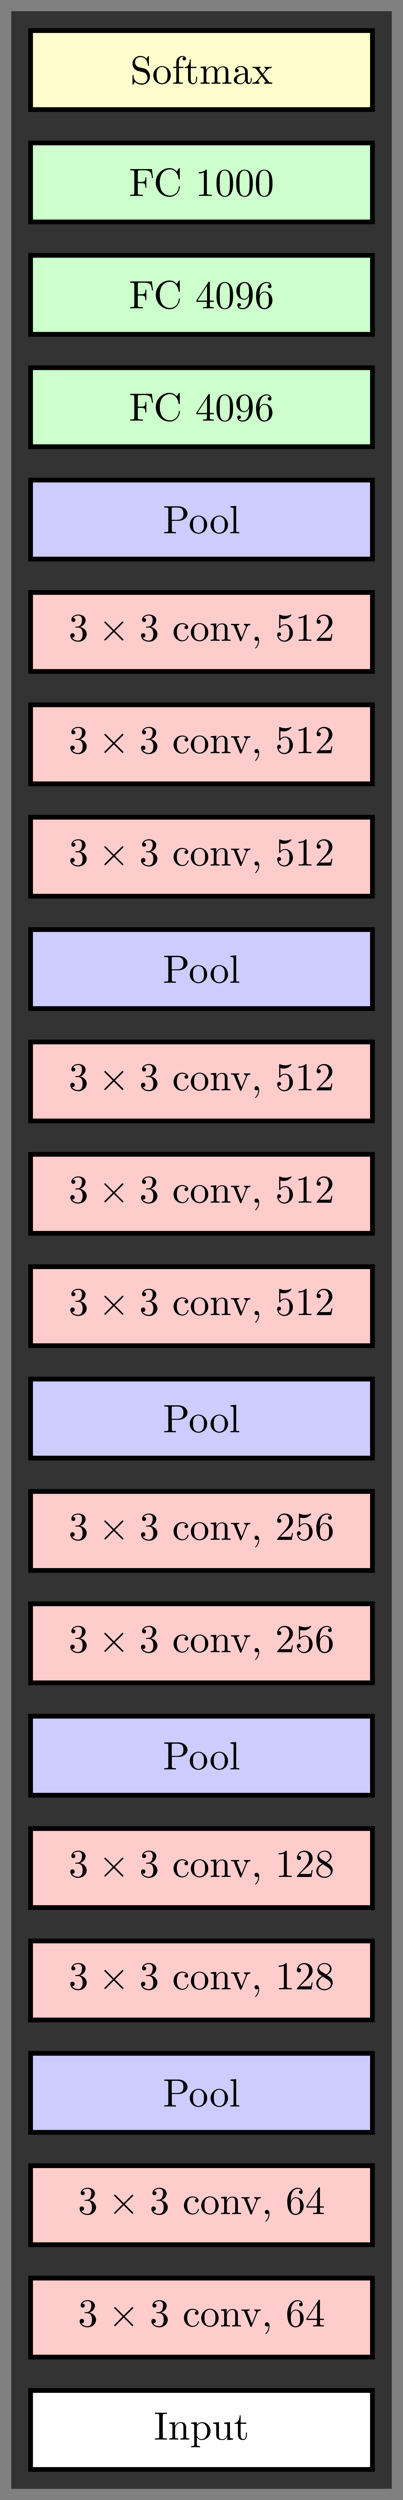 <?xml version="1.0" encoding="UTF-8"?>
<svg xmlns="http://www.w3.org/2000/svg" xmlns:xlink="http://www.w3.org/1999/xlink" width="101.786pt" height="630.644pt" viewBox="0 0 101.786 630.644" version="1.1">
<rect x="0" y="0" width="101.786" height="630.644" fill="#808080" stroke="none"/>
<defs>
<g>
<symbol overflow="visible" id="glyph0-0">
<path style="stroke:none;" d=""/>
</symbol>
<symbol overflow="visible" id="glyph0-1">
<path style="stroke:none;" d="M 2.25 -6.031 C 2.25 -6.391 2.266 -6.5 3.062 -6.5 L 3.312 -6.5 L 3.312 -6.812 C 2.969 -6.781 2.188 -6.781 1.797 -6.781 C 1.422 -6.781 0.625 -6.781 0.281 -6.812 L 0.281 -6.5 L 0.531 -6.5 C 1.328 -6.5 1.359 -6.391 1.359 -6.031 L 1.359 -0.781 C 1.359 -0.422 1.328 -0.312 0.531 -0.312 L 0.281 -0.312 L 0.281 0 C 0.625 -0.031 1.422 -0.031 1.797 -0.031 C 2.188 -0.031 2.969 -0.031 3.312 0 L 3.312 -0.312 L 3.062 -0.312 C 2.266 -0.312 2.25 -0.422 2.25 -0.781 Z M 2.25 -6.031 "/>
</symbol>
<symbol overflow="visible" id="glyph0-2">
<path style="stroke:none;" d="M 1.094 -3.422 L 1.094 -0.75 C 1.094 -0.312 0.984 -0.312 0.312 -0.312 L 0.312 0 C 0.672 -0.016 1.172 -0.031 1.453 -0.031 C 1.703 -0.031 2.219 -0.016 2.562 0 L 2.562 -0.312 C 1.891 -0.312 1.781 -0.312 1.781 -0.75 L 1.781 -2.594 C 1.781 -3.625 2.5 -4.188 3.125 -4.188 C 3.766 -4.188 3.875 -3.656 3.875 -3.078 L 3.875 -0.75 C 3.875 -0.312 3.766 -0.312 3.094 -0.312 L 3.094 0 C 3.438 -0.016 3.953 -0.031 4.219 -0.031 C 4.469 -0.031 5 -0.016 5.328 0 L 5.328 -0.312 C 4.812 -0.312 4.562 -0.312 4.562 -0.609 L 4.562 -2.516 C 4.562 -3.375 4.562 -3.672 4.25 -4.031 C 4.109 -4.203 3.781 -4.406 3.203 -4.406 C 2.469 -4.406 2 -3.984 1.719 -3.359 L 1.719 -4.406 L 0.312 -4.297 L 0.312 -3.984 C 1.016 -3.984 1.094 -3.922 1.094 -3.422 Z M 1.094 -3.422 "/>
</symbol>
<symbol overflow="visible" id="glyph0-3">
<path style="stroke:none;" d="M 1.719 -3.75 L 1.719 -4.406 L 0.281 -4.297 L 0.281 -3.984 C 0.984 -3.984 1.062 -3.922 1.062 -3.484 L 1.062 1.172 C 1.062 1.625 0.953 1.625 0.281 1.625 L 0.281 1.938 C 0.625 1.922 1.141 1.906 1.391 1.906 C 1.672 1.906 2.172 1.922 2.516 1.938 L 2.516 1.625 C 1.859 1.625 1.75 1.625 1.75 1.172 L 1.75 -0.594 C 1.797 -0.422 2.219 0.109 2.969 0.109 C 4.156 0.109 5.188 -0.875 5.188 -2.156 C 5.188 -3.422 4.234 -4.406 3.109 -4.406 C 2.328 -4.406 1.906 -3.969 1.719 -3.75 Z M 1.75 -1.141 L 1.75 -3.359 C 2.031 -3.875 2.516 -4.156 3.031 -4.156 C 3.766 -4.156 4.359 -3.281 4.359 -2.156 C 4.359 -0.953 3.672 -0.109 2.938 -0.109 C 2.531 -0.109 2.156 -0.312 1.891 -0.719 C 1.75 -0.922 1.75 -0.938 1.75 -1.141 Z M 1.75 -1.141 "/>
</symbol>
<symbol overflow="visible" id="glyph0-4">
<path style="stroke:none;" d="M 3.891 -0.781 L 3.891 0.109 L 5.328 0 L 5.328 -0.312 C 4.641 -0.312 4.562 -0.375 4.562 -0.875 L 4.562 -4.406 L 3.094 -4.297 L 3.094 -3.984 C 3.781 -3.984 3.875 -3.922 3.875 -3.422 L 3.875 -1.656 C 3.875 -0.781 3.391 -0.109 2.656 -0.109 C 1.828 -0.109 1.781 -0.578 1.781 -1.094 L 1.781 -4.406 L 0.312 -4.297 L 0.312 -3.984 C 1.094 -3.984 1.094 -3.953 1.094 -3.078 L 1.094 -1.578 C 1.094 -0.797 1.094 0.109 2.609 0.109 C 3.172 0.109 3.609 -0.172 3.891 -0.781 Z M 3.891 -0.781 "/>
</symbol>
<symbol overflow="visible" id="glyph0-5">
<path style="stroke:none;" d="M 1.719 -3.984 L 3.156 -3.984 L 3.156 -4.297 L 1.719 -4.297 L 1.719 -6.125 L 1.469 -6.125 C 1.469 -5.312 1.172 -4.25 0.188 -4.203 L 0.188 -3.984 L 1.031 -3.984 L 1.031 -1.234 C 1.031 -0.016 1.969 0.109 2.328 0.109 C 3.031 0.109 3.312 -0.594 3.312 -1.234 L 3.312 -1.797 L 3.062 -1.797 L 3.062 -1.25 C 3.062 -0.516 2.766 -0.141 2.391 -0.141 C 1.719 -0.141 1.719 -1.047 1.719 -1.219 Z M 1.719 -3.984 "/>
</symbol>
<symbol overflow="visible" id="glyph0-6">
<path style="stroke:none;" d="M 2.891 -3.516 C 3.703 -3.781 4.281 -4.469 4.281 -5.266 C 4.281 -6.078 3.406 -6.641 2.453 -6.641 C 1.453 -6.641 0.688 -6.047 0.688 -5.281 C 0.688 -4.953 0.906 -4.766 1.203 -4.766 C 1.5 -4.766 1.703 -4.984 1.703 -5.281 C 1.703 -5.766 1.234 -5.766 1.094 -5.766 C 1.391 -6.266 2.047 -6.391 2.406 -6.391 C 2.828 -6.391 3.375 -6.172 3.375 -5.281 C 3.375 -5.156 3.344 -4.578 3.094 -4.141 C 2.797 -3.656 2.453 -3.625 2.203 -3.625 C 2.125 -3.609 1.891 -3.594 1.812 -3.594 C 1.734 -3.578 1.672 -3.562 1.672 -3.469 C 1.672 -3.359 1.734 -3.359 1.906 -3.359 L 2.344 -3.359 C 3.156 -3.359 3.531 -2.688 3.531 -1.703 C 3.531 -0.344 2.844 -0.062 2.406 -0.062 C 1.969 -0.062 1.219 -0.234 0.875 -0.812 C 1.219 -0.766 1.531 -0.984 1.531 -1.359 C 1.531 -1.719 1.266 -1.922 0.984 -1.922 C 0.734 -1.922 0.422 -1.781 0.422 -1.344 C 0.422 -0.438 1.344 0.219 2.438 0.219 C 3.656 0.219 4.562 -0.688 4.562 -1.703 C 4.562 -2.516 3.922 -3.297 2.891 -3.516 Z M 2.891 -3.516 "/>
</symbol>
<symbol overflow="visible" id="glyph0-7">
<path style="stroke:none;" d="M 1.172 -2.172 C 1.172 -3.797 1.984 -4.219 2.516 -4.219 C 2.609 -4.219 3.234 -4.203 3.578 -3.844 C 3.172 -3.812 3.109 -3.516 3.109 -3.391 C 3.109 -3.125 3.297 -2.938 3.562 -2.938 C 3.828 -2.938 4.031 -3.094 4.031 -3.406 C 4.031 -4.078 3.266 -4.469 2.5 -4.469 C 1.25 -4.469 0.344 -3.391 0.344 -2.156 C 0.344 -0.875 1.328 0.109 2.484 0.109 C 3.812 0.109 4.141 -1.094 4.141 -1.188 C 4.141 -1.281 4.031 -1.281 4 -1.281 C 3.922 -1.281 3.891 -1.25 3.875 -1.188 C 3.594 -0.266 2.938 -0.141 2.578 -0.141 C 2.047 -0.141 1.172 -0.562 1.172 -2.172 Z M 1.172 -2.172 "/>
</symbol>
<symbol overflow="visible" id="glyph0-8">
<path style="stroke:none;" d="M 4.688 -2.141 C 4.688 -3.406 3.703 -4.469 2.5 -4.469 C 1.25 -4.469 0.281 -3.375 0.281 -2.141 C 0.281 -0.844 1.312 0.109 2.484 0.109 C 3.688 0.109 4.688 -0.875 4.688 -2.141 Z M 2.5 -0.141 C 2.062 -0.141 1.625 -0.344 1.359 -0.812 C 1.109 -1.25 1.109 -1.859 1.109 -2.219 C 1.109 -2.609 1.109 -3.141 1.344 -3.578 C 1.609 -4.031 2.078 -4.25 2.484 -4.25 C 2.922 -4.25 3.344 -4.031 3.609 -3.594 C 3.875 -3.172 3.875 -2.594 3.875 -2.219 C 3.875 -1.859 3.875 -1.312 3.656 -0.875 C 3.422 -0.422 2.984 -0.141 2.5 -0.141 Z M 2.5 -0.141 "/>
</symbol>
<symbol overflow="visible" id="glyph0-9">
<path style="stroke:none;" d="M 4.141 -3.312 C 4.234 -3.547 4.406 -3.984 5.062 -3.984 L 5.062 -4.297 C 4.828 -4.281 4.547 -4.266 4.312 -4.266 C 4.078 -4.266 3.625 -4.281 3.453 -4.297 L 3.453 -3.984 C 3.812 -3.984 3.922 -3.75 3.922 -3.562 C 3.922 -3.469 3.906 -3.422 3.875 -3.312 L 2.844 -0.781 L 1.734 -3.562 C 1.672 -3.688 1.672 -3.703 1.672 -3.734 C 1.672 -3.984 2.062 -3.984 2.25 -3.984 L 2.25 -4.297 C 1.938 -4.281 1.391 -4.266 1.156 -4.266 C 0.891 -4.266 0.484 -4.281 0.188 -4.297 L 0.188 -3.984 C 0.812 -3.984 0.859 -3.922 0.984 -3.625 L 2.422 -0.078 C 2.484 0.062 2.5 0.109 2.625 0.109 C 2.766 0.109 2.797 0.016 2.844 -0.078 Z M 4.141 -3.312 "/>
</symbol>
<symbol overflow="visible" id="glyph0-10">
<path style="stroke:none;" d="M 2.031 -0.016 C 2.031 -0.641 1.781 -1.062 1.391 -1.062 C 1.031 -1.062 0.859 -0.781 0.859 -0.531 C 0.859 -0.266 1.031 0 1.391 0 C 1.547 0 1.672 -0.062 1.766 -0.141 L 1.781 -0.156 C 1.797 -0.156 1.797 -0.156 1.797 -0.016 C 1.797 0.625 1.531 1.234 1.094 1.703 C 1.031 1.766 1.016 1.781 1.016 1.812 C 1.016 1.891 1.062 1.922 1.109 1.922 C 1.234 1.922 2.031 1.141 2.031 -0.016 Z M 2.031 -0.016 "/>
</symbol>
<symbol overflow="visible" id="glyph0-11">
<path style="stroke:none;" d="M 1.312 -3.266 L 1.312 -3.516 C 1.312 -6.031 2.547 -6.391 3.062 -6.391 C 3.297 -6.391 3.719 -6.328 3.938 -5.984 C 3.781 -5.984 3.391 -5.984 3.391 -5.547 C 3.391 -5.234 3.625 -5.078 3.844 -5.078 C 4 -5.078 4.312 -5.172 4.312 -5.562 C 4.312 -6.156 3.875 -6.641 3.047 -6.641 C 1.766 -6.641 0.422 -5.359 0.422 -3.156 C 0.422 -0.484 1.578 0.219 2.5 0.219 C 3.609 0.219 4.562 -0.719 4.562 -2.031 C 4.562 -3.297 3.672 -4.25 2.562 -4.25 C 1.891 -4.25 1.516 -3.75 1.312 -3.266 Z M 2.5 -0.062 C 1.875 -0.062 1.578 -0.656 1.516 -0.812 C 1.328 -1.281 1.328 -2.078 1.328 -2.25 C 1.328 -3.031 1.656 -4.031 2.547 -4.031 C 2.719 -4.031 3.172 -4.031 3.484 -3.406 C 3.656 -3.047 3.656 -2.531 3.656 -2.047 C 3.656 -1.562 3.656 -1.062 3.484 -0.703 C 3.188 -0.109 2.734 -0.062 2.5 -0.062 Z M 2.5 -0.062 "/>
</symbol>
<symbol overflow="visible" id="glyph0-12">
<path style="stroke:none;" d="M 2.938 -1.641 L 2.938 -0.781 C 2.938 -0.422 2.906 -0.312 2.172 -0.312 L 1.969 -0.312 L 1.969 0 C 2.375 -0.031 2.891 -0.031 3.312 -0.031 C 3.734 -0.031 4.25 -0.031 4.672 0 L 4.672 -0.312 L 4.453 -0.312 C 3.719 -0.312 3.703 -0.422 3.703 -0.781 L 3.703 -1.641 L 4.688 -1.641 L 4.688 -1.953 L 3.703 -1.953 L 3.703 -6.484 C 3.703 -6.688 3.703 -6.75 3.531 -6.75 C 3.453 -6.75 3.422 -6.75 3.344 -6.625 L 0.281 -1.953 L 0.281 -1.641 Z M 2.984 -1.953 L 0.562 -1.953 L 2.984 -5.672 Z M 2.984 -1.953 "/>
</symbol>
<symbol overflow="visible" id="glyph0-13">
<path style="stroke:none;" d="M 2.266 -3.156 L 3.953 -3.156 C 5.141 -3.156 6.219 -3.953 6.219 -4.953 C 6.219 -5.938 5.234 -6.812 3.875 -6.812 L 0.344 -6.812 L 0.344 -6.5 L 0.594 -6.5 C 1.359 -6.5 1.375 -6.391 1.375 -6.031 L 1.375 -0.781 C 1.375 -0.422 1.359 -0.312 0.594 -0.312 L 0.344 -0.312 L 0.344 0 C 0.703 -0.031 1.438 -0.031 1.812 -0.031 C 2.188 -0.031 2.938 -0.031 3.297 0 L 3.297 -0.312 L 3.047 -0.312 C 2.281 -0.312 2.266 -0.422 2.266 -0.781 Z M 2.234 -3.406 L 2.234 -6.094 C 2.234 -6.438 2.25 -6.5 2.719 -6.5 L 3.609 -6.5 C 5.188 -6.5 5.188 -5.438 5.188 -4.953 C 5.188 -4.484 5.188 -3.406 3.609 -3.406 Z M 2.234 -3.406 "/>
</symbol>
<symbol overflow="visible" id="glyph0-14">
<path style="stroke:none;" d="M 1.766 -6.922 L 0.328 -6.812 L 0.328 -6.5 C 1.031 -6.5 1.109 -6.438 1.109 -5.938 L 1.109 -0.75 C 1.109 -0.312 1 -0.312 0.328 -0.312 L 0.328 0 C 0.656 -0.016 1.188 -0.031 1.438 -0.031 C 1.688 -0.031 2.172 -0.016 2.547 0 L 2.547 -0.312 C 1.875 -0.312 1.766 -0.312 1.766 -0.75 Z M 1.766 -6.922 "/>
</symbol>
<symbol overflow="visible" id="glyph0-15">
<path style="stroke:none;" d="M 2.938 -6.375 C 2.938 -6.625 2.938 -6.641 2.703 -6.641 C 2.078 -6 1.203 -6 0.891 -6 L 0.891 -5.688 C 1.094 -5.688 1.672 -5.688 2.188 -5.953 L 2.188 -0.781 C 2.188 -0.422 2.156 -0.312 1.266 -0.312 L 0.953 -0.312 L 0.953 0 C 1.297 -0.031 2.156 -0.031 2.562 -0.031 C 2.953 -0.031 3.828 -0.031 4.172 0 L 4.172 -0.312 L 3.859 -0.312 C 2.953 -0.312 2.938 -0.422 2.938 -0.781 Z M 2.938 -6.375 "/>
</symbol>
<symbol overflow="visible" id="glyph0-16">
<path style="stroke:none;" d="M 1.266 -0.766 L 2.328 -1.797 C 3.875 -3.172 4.469 -3.703 4.469 -4.703 C 4.469 -5.844 3.578 -6.641 2.359 -6.641 C 1.234 -6.641 0.5 -5.719 0.5 -4.828 C 0.5 -4.281 1 -4.281 1.031 -4.281 C 1.203 -4.281 1.547 -4.391 1.547 -4.812 C 1.547 -5.062 1.359 -5.328 1.016 -5.328 C 0.938 -5.328 0.922 -5.328 0.891 -5.312 C 1.109 -5.969 1.656 -6.328 2.234 -6.328 C 3.141 -6.328 3.562 -5.516 3.562 -4.703 C 3.562 -3.906 3.078 -3.125 2.516 -2.5 L 0.609 -0.375 C 0.5 -0.266 0.5 -0.234 0.5 0 L 4.203 0 L 4.469 -1.734 L 4.234 -1.734 C 4.172 -1.438 4.109 -1 4 -0.844 C 3.938 -0.766 3.281 -0.766 3.062 -0.766 Z M 1.266 -0.766 "/>
</symbol>
<symbol overflow="visible" id="glyph0-17">
<path style="stroke:none;" d="M 1.625 -4.562 C 1.172 -4.859 1.125 -5.188 1.125 -5.359 C 1.125 -5.969 1.781 -6.391 2.484 -6.391 C 3.203 -6.391 3.844 -5.875 3.844 -5.156 C 3.844 -4.578 3.453 -4.109 2.859 -3.766 Z M 3.078 -3.609 C 3.797 -3.984 4.281 -4.5 4.281 -5.156 C 4.281 -6.078 3.406 -6.641 2.5 -6.641 C 1.5 -6.641 0.688 -5.906 0.688 -4.969 C 0.688 -4.797 0.703 -4.344 1.125 -3.875 C 1.234 -3.766 1.609 -3.516 1.859 -3.344 C 1.281 -3.047 0.422 -2.5 0.422 -1.5 C 0.422 -0.453 1.438 0.219 2.484 0.219 C 3.609 0.219 4.562 -0.609 4.562 -1.672 C 4.562 -2.031 4.453 -2.484 4.062 -2.906 C 3.875 -3.109 3.719 -3.203 3.078 -3.609 Z M 2.078 -3.188 L 3.312 -2.406 C 3.594 -2.219 4.062 -1.922 4.062 -1.312 C 4.062 -0.578 3.312 -0.062 2.5 -0.062 C 1.641 -0.062 0.922 -0.672 0.922 -1.5 C 0.922 -2.078 1.234 -2.719 2.078 -3.188 Z M 2.078 -3.188 "/>
</symbol>
<symbol overflow="visible" id="glyph0-18">
<path style="stroke:none;" d="M 4.469 -2 C 4.469 -3.188 3.656 -4.188 2.578 -4.188 C 2.109 -4.188 1.672 -4.031 1.312 -3.672 L 1.312 -5.625 C 1.516 -5.562 1.844 -5.5 2.156 -5.5 C 3.391 -5.5 4.094 -6.406 4.094 -6.531 C 4.094 -6.594 4.062 -6.641 3.984 -6.641 C 3.984 -6.641 3.953 -6.641 3.906 -6.609 C 3.703 -6.516 3.219 -6.312 2.547 -6.312 C 2.156 -6.312 1.688 -6.391 1.219 -6.594 C 1.141 -6.625 1.125 -6.625 1.109 -6.625 C 1 -6.625 1 -6.547 1 -6.391 L 1 -3.438 C 1 -3.266 1 -3.188 1.141 -3.188 C 1.219 -3.188 1.234 -3.203 1.281 -3.266 C 1.391 -3.422 1.75 -3.969 2.562 -3.969 C 3.078 -3.969 3.328 -3.516 3.406 -3.328 C 3.562 -2.953 3.594 -2.578 3.594 -2.078 C 3.594 -1.719 3.594 -1.125 3.344 -0.703 C 3.109 -0.312 2.734 -0.062 2.281 -0.062 C 1.562 -0.062 0.984 -0.594 0.812 -1.172 C 0.844 -1.172 0.875 -1.156 0.984 -1.156 C 1.312 -1.156 1.484 -1.406 1.484 -1.641 C 1.484 -1.891 1.312 -2.141 0.984 -2.141 C 0.844 -2.141 0.5 -2.062 0.5 -1.609 C 0.5 -0.75 1.188 0.219 2.297 0.219 C 3.453 0.219 4.469 -0.734 4.469 -2 Z M 4.469 -2 "/>
</symbol>
<symbol overflow="visible" id="glyph0-19">
<path style="stroke:none;" d="M 5.797 -6.781 L 0.328 -6.781 L 0.328 -6.469 L 0.562 -6.469 C 1.328 -6.469 1.359 -6.359 1.359 -6 L 1.359 -0.781 C 1.359 -0.422 1.328 -0.312 0.562 -0.312 L 0.328 -0.312 L 0.328 0 C 0.672 -0.031 1.453 -0.031 1.844 -0.031 C 2.25 -0.031 3.156 -0.031 3.516 0 L 3.516 -0.312 L 3.188 -0.312 C 2.25 -0.312 2.25 -0.438 2.25 -0.781 L 2.25 -3.234 L 3.094 -3.234 C 4.062 -3.234 4.156 -2.922 4.156 -2.078 L 4.406 -2.078 L 4.406 -4.719 L 4.156 -4.719 C 4.156 -3.875 4.062 -3.547 3.094 -3.547 L 2.25 -3.547 L 2.25 -6.078 C 2.25 -6.406 2.266 -6.469 2.734 -6.469 L 3.922 -6.469 C 5.422 -6.469 5.672 -5.906 5.828 -4.531 L 6.078 -4.531 Z M 5.797 -6.781 "/>
</symbol>
<symbol overflow="visible" id="glyph0-20">
<path style="stroke:none;" d="M 0.562 -3.406 C 0.562 -1.344 2.172 0.219 4.031 0.219 C 5.656 0.219 6.625 -1.172 6.625 -2.328 C 6.625 -2.422 6.625 -2.5 6.5 -2.5 C 6.391 -2.5 6.391 -2.438 6.375 -2.328 C 6.297 -0.906 5.234 -0.094 4.141 -0.094 C 3.531 -0.094 1.578 -0.422 1.578 -3.406 C 1.578 -6.375 3.531 -6.719 4.141 -6.719 C 5.219 -6.719 6.109 -5.812 6.312 -4.359 C 6.328 -4.219 6.328 -4.188 6.469 -4.188 C 6.625 -4.188 6.625 -4.219 6.625 -4.422 L 6.625 -6.781 C 6.625 -6.953 6.625 -7.031 6.516 -7.031 C 6.484 -7.031 6.438 -7.031 6.359 -6.906 L 5.859 -6.172 C 5.5 -6.531 4.984 -7.031 4.031 -7.031 C 2.156 -7.031 0.562 -5.438 0.562 -3.406 Z M 0.562 -3.406 "/>
</symbol>
<symbol overflow="visible" id="glyph0-21">
<path style="stroke:none;" d="M 4.578 -3.188 C 4.578 -3.984 4.531 -4.781 4.188 -5.516 C 3.734 -6.484 2.906 -6.641 2.5 -6.641 C 1.891 -6.641 1.172 -6.375 0.75 -5.453 C 0.438 -4.766 0.391 -3.984 0.391 -3.188 C 0.391 -2.438 0.422 -1.547 0.844 -0.781 C 1.266 0.016 2 0.219 2.484 0.219 C 3.016 0.219 3.781 0.016 4.219 -0.938 C 4.531 -1.625 4.578 -2.406 4.578 -3.188 Z M 2.484 0 C 2.094 0 1.5 -0.25 1.328 -1.203 C 1.219 -1.797 1.219 -2.719 1.219 -3.312 C 1.219 -3.953 1.219 -4.609 1.297 -5.141 C 1.484 -6.328 2.234 -6.422 2.484 -6.422 C 2.812 -6.422 3.469 -6.234 3.656 -5.25 C 3.766 -4.688 3.766 -3.938 3.766 -3.312 C 3.766 -2.562 3.766 -1.891 3.656 -1.25 C 3.5 -0.297 2.938 0 2.484 0 Z M 2.484 0 "/>
</symbol>
<symbol overflow="visible" id="glyph0-22">
<path style="stroke:none;" d="M 3.656 -3.172 L 3.656 -2.844 C 3.656 -0.516 2.625 -0.062 2.047 -0.062 C 1.875 -0.062 1.328 -0.078 1.062 -0.422 C 1.5 -0.422 1.578 -0.703 1.578 -0.875 C 1.578 -1.188 1.344 -1.328 1.125 -1.328 C 0.969 -1.328 0.672 -1.25 0.672 -0.859 C 0.672 -0.188 1.203 0.219 2.047 0.219 C 3.344 0.219 4.562 -1.141 4.562 -3.281 C 4.562 -5.969 3.406 -6.641 2.516 -6.641 C 1.969 -6.641 1.484 -6.453 1.062 -6.016 C 0.641 -5.562 0.422 -5.141 0.422 -4.391 C 0.422 -3.156 1.297 -2.172 2.406 -2.172 C 3.016 -2.172 3.422 -2.594 3.656 -3.172 Z M 2.422 -2.406 C 2.266 -2.406 1.797 -2.406 1.5 -3.031 C 1.312 -3.406 1.312 -3.891 1.312 -4.391 C 1.312 -4.922 1.312 -5.391 1.531 -5.766 C 1.797 -6.266 2.172 -6.391 2.516 -6.391 C 2.984 -6.391 3.312 -6.047 3.484 -5.609 C 3.594 -5.281 3.641 -4.656 3.641 -4.203 C 3.641 -3.375 3.297 -2.406 2.422 -2.406 Z M 2.422 -2.406 "/>
</symbol>
<symbol overflow="visible" id="glyph0-23">
<path style="stroke:none;" d="M 3.484 -3.875 L 2.203 -4.172 C 1.578 -4.328 1.203 -4.859 1.203 -5.438 C 1.203 -6.141 1.734 -6.75 2.516 -6.75 C 4.172 -6.75 4.391 -5.109 4.453 -4.672 C 4.469 -4.609 4.469 -4.547 4.578 -4.547 C 4.703 -4.547 4.703 -4.594 4.703 -4.781 L 4.703 -6.781 C 4.703 -6.953 4.703 -7.031 4.594 -7.031 C 4.531 -7.031 4.516 -7.016 4.453 -6.891 L 4.094 -6.328 C 3.797 -6.625 3.391 -7.031 2.5 -7.031 C 1.391 -7.031 0.562 -6.156 0.562 -5.094 C 0.562 -4.266 1.094 -3.531 1.859 -3.266 C 1.969 -3.234 2.484 -3.109 3.188 -2.938 C 3.453 -2.875 3.75 -2.797 4.031 -2.438 C 4.234 -2.172 4.344 -1.844 4.344 -1.516 C 4.344 -0.812 3.844 -0.094 3 -0.094 C 2.719 -0.094 1.953 -0.141 1.422 -0.625 C 0.844 -1.172 0.812 -1.797 0.812 -2.156 C 0.797 -2.266 0.719 -2.266 0.688 -2.266 C 0.562 -2.266 0.562 -2.188 0.562 -2.016 L 0.562 -0.016 C 0.562 0.156 0.562 0.219 0.672 0.219 C 0.734 0.219 0.75 0.203 0.812 0.094 C 0.812 0.078 0.844 0.047 1.172 -0.484 C 1.484 -0.141 2.125 0.219 3.016 0.219 C 4.172 0.219 4.969 -0.75 4.969 -1.859 C 4.969 -2.844 4.312 -3.672 3.484 -3.875 Z M 3.484 -3.875 "/>
</symbol>
<symbol overflow="visible" id="glyph0-24">
<path style="stroke:none;" d="M 1.75 -4.297 L 1.75 -5.453 C 1.75 -6.328 2.219 -6.812 2.656 -6.812 C 2.688 -6.812 2.844 -6.812 2.984 -6.734 C 2.875 -6.703 2.688 -6.562 2.688 -6.312 C 2.688 -6.094 2.844 -5.891 3.125 -5.891 C 3.406 -5.891 3.562 -6.094 3.562 -6.328 C 3.562 -6.703 3.188 -7.031 2.656 -7.031 C 1.969 -7.031 1.109 -6.5 1.109 -5.438 L 1.109 -4.297 L 0.328 -4.297 L 0.328 -3.984 L 1.109 -3.984 L 1.109 -0.75 C 1.109 -0.312 1 -0.312 0.344 -0.312 L 0.344 0 C 0.734 -0.016 1.203 -0.031 1.469 -0.031 C 1.875 -0.031 2.344 -0.031 2.734 0 L 2.734 -0.312 L 2.531 -0.312 C 1.797 -0.312 1.781 -0.422 1.781 -0.781 L 1.781 -3.984 L 2.906 -3.984 L 2.906 -4.297 Z M 1.75 -4.297 "/>
</symbol>
<symbol overflow="visible" id="glyph0-25">
<path style="stroke:none;" d="M 1.094 -3.422 L 1.094 -0.75 C 1.094 -0.312 0.984 -0.312 0.312 -0.312 L 0.312 0 C 0.672 -0.016 1.172 -0.031 1.453 -0.031 C 1.703 -0.031 2.219 -0.016 2.562 0 L 2.562 -0.312 C 1.891 -0.312 1.781 -0.312 1.781 -0.75 L 1.781 -2.594 C 1.781 -3.625 2.5 -4.188 3.125 -4.188 C 3.766 -4.188 3.875 -3.656 3.875 -3.078 L 3.875 -0.75 C 3.875 -0.312 3.766 -0.312 3.094 -0.312 L 3.094 0 C 3.438 -0.016 3.953 -0.031 4.219 -0.031 C 4.469 -0.031 5 -0.016 5.328 0 L 5.328 -0.312 C 4.672 -0.312 4.562 -0.312 4.562 -0.75 L 4.562 -2.594 C 4.562 -3.625 5.266 -4.188 5.906 -4.188 C 6.531 -4.188 6.641 -3.656 6.641 -3.078 L 6.641 -0.75 C 6.641 -0.312 6.531 -0.312 5.859 -0.312 L 5.859 0 C 6.203 -0.016 6.719 -0.031 6.984 -0.031 C 7.25 -0.031 7.766 -0.016 8.109 0 L 8.109 -0.312 C 7.594 -0.312 7.344 -0.312 7.328 -0.609 L 7.328 -2.516 C 7.328 -3.375 7.328 -3.672 7.016 -4.031 C 6.875 -4.203 6.547 -4.406 5.969 -4.406 C 5.141 -4.406 4.688 -3.812 4.531 -3.422 C 4.391 -4.297 3.656 -4.406 3.203 -4.406 C 2.469 -4.406 2 -3.984 1.719 -3.359 L 1.719 -4.406 L 0.312 -4.297 L 0.312 -3.984 C 1.016 -3.984 1.094 -3.922 1.094 -3.422 Z M 1.094 -3.422 "/>
</symbol>
<symbol overflow="visible" id="glyph0-26">
<path style="stroke:none;" d="M 3.312 -0.75 C 3.359 -0.359 3.625 0.062 4.094 0.062 C 4.312 0.062 4.922 -0.078 4.922 -0.891 L 4.922 -1.453 L 4.672 -1.453 L 4.672 -0.891 C 4.672 -0.312 4.422 -0.25 4.312 -0.25 C 3.984 -0.25 3.938 -0.703 3.938 -0.75 L 3.938 -2.734 C 3.938 -3.156 3.938 -3.547 3.578 -3.922 C 3.188 -4.312 2.688 -4.469 2.219 -4.469 C 1.391 -4.469 0.703 -4 0.703 -3.344 C 0.703 -3.047 0.906 -2.875 1.172 -2.875 C 1.453 -2.875 1.625 -3.078 1.625 -3.328 C 1.625 -3.453 1.578 -3.781 1.109 -3.781 C 1.391 -4.141 1.875 -4.25 2.188 -4.25 C 2.688 -4.25 3.25 -3.859 3.25 -2.969 L 3.25 -2.609 C 2.734 -2.578 2.047 -2.547 1.422 -2.25 C 0.672 -1.906 0.422 -1.391 0.422 -0.953 C 0.422 -0.141 1.391 0.109 2.016 0.109 C 2.672 0.109 3.125 -0.297 3.312 -0.75 Z M 3.25 -2.391 L 3.25 -1.391 C 3.25 -0.453 2.531 -0.109 2.078 -0.109 C 1.594 -0.109 1.188 -0.453 1.188 -0.953 C 1.188 -1.5 1.609 -2.328 3.25 -2.391 Z M 3.25 -2.391 "/>
</symbol>
<symbol overflow="visible" id="glyph0-27">
<path style="stroke:none;" d="M 2.859 -2.344 C 3.156 -2.719 3.531 -3.203 3.781 -3.469 C 4.094 -3.828 4.5 -3.984 4.969 -3.984 L 4.969 -4.297 C 4.703 -4.281 4.406 -4.266 4.141 -4.266 C 3.844 -4.266 3.312 -4.281 3.188 -4.297 L 3.188 -3.984 C 3.406 -3.969 3.484 -3.844 3.484 -3.672 C 3.484 -3.516 3.375 -3.391 3.328 -3.328 L 2.719 -2.547 L 1.938 -3.562 C 1.844 -3.656 1.844 -3.672 1.844 -3.734 C 1.844 -3.891 2 -3.984 2.188 -3.984 L 2.188 -4.297 C 1.938 -4.281 1.281 -4.266 1.109 -4.266 C 0.906 -4.266 0.438 -4.281 0.172 -4.297 L 0.172 -3.984 C 0.875 -3.984 0.875 -3.984 1.344 -3.375 L 2.328 -2.094 L 1.391 -0.906 C 0.922 -0.328 0.328 -0.312 0.125 -0.312 L 0.125 0 C 0.375 -0.016 0.688 -0.031 0.953 -0.031 C 1.234 -0.031 1.656 -0.016 1.891 0 L 1.891 -0.312 C 1.672 -0.344 1.609 -0.469 1.609 -0.625 C 1.609 -0.844 1.891 -1.172 2.5 -1.891 L 3.266 -0.891 C 3.344 -0.781 3.469 -0.625 3.469 -0.562 C 3.469 -0.469 3.375 -0.312 3.109 -0.312 L 3.109 0 C 3.406 -0.016 3.969 -0.031 4.188 -0.031 C 4.453 -0.031 4.844 -0.016 5.141 0 L 5.141 -0.312 C 4.609 -0.312 4.422 -0.328 4.203 -0.625 Z M 2.859 -2.344 "/>
</symbol>
<symbol overflow="visible" id="glyph1-0">
<path style="stroke:none;" d=""/>
</symbol>
<symbol overflow="visible" id="glyph1-1">
<path style="stroke:none;" d="M 3.875 -2.766 L 1.891 -4.75 C 1.766 -4.875 1.75 -4.891 1.672 -4.891 C 1.562 -4.891 1.469 -4.812 1.469 -4.688 C 1.469 -4.625 1.484 -4.609 1.594 -4.5 L 3.594 -2.5 L 1.594 -0.484 C 1.484 -0.375 1.469 -0.359 1.469 -0.297 C 1.469 -0.172 1.562 -0.094 1.672 -0.094 C 1.75 -0.094 1.766 -0.109 1.891 -0.234 L 3.875 -2.219 L 5.938 -0.156 C 5.953 -0.141 6.016 -0.094 6.078 -0.094 C 6.203 -0.094 6.281 -0.172 6.281 -0.297 C 6.281 -0.312 6.281 -0.344 6.25 -0.406 C 6.234 -0.422 4.656 -1.984 4.156 -2.5 L 5.984 -4.312 C 6.031 -4.375 6.188 -4.5 6.234 -4.562 C 6.234 -4.578 6.281 -4.625 6.281 -4.688 C 6.281 -4.812 6.203 -4.891 6.078 -4.891 C 6 -4.891 5.969 -4.859 5.859 -4.75 Z M 3.875 -2.766 "/>
</symbol>
</g>
</defs>
<g id="surface1">
<path style=" stroke:none;fill-rule:nonzero;fill:rgb(20%,20%,20%);fill-opacity:1;" d="M 2.836 627.809 L 2.836 2.824 L 98.953 2.824 L 98.953 627.809 Z M 2.836 627.809 "/>
<path style="fill-rule:nonzero;fill:rgb(100%,100%,100%);fill-opacity:1;stroke-width:1.196;stroke-linecap:butt;stroke-linejoin:miter;stroke:rgb(0%,0%,0%);stroke-opacity:1;stroke-miterlimit:10;" d="M -43.17 -9.963 L 43.173 -9.963 L 43.173 9.963 L -43.17 9.963 Z M -43.17 -9.963 " transform="matrix(1,0,0,-1,50.893,612.959)"/>
<g style="fill:rgb(0%,0%,0%);fill-opacity:1;">
  <use xlink:href="#glyph0-1" x="38.855" y="615.395"/>
  <use xlink:href="#glyph0-2" x="42.452" y="615.395"/>
  <use xlink:href="#glyph0-3" x="47.988" y="615.395"/>
  <use xlink:href="#glyph0-4" x="53.523" y="615.395"/>
  <use xlink:href="#glyph0-5" x="59.058" y="615.395"/>
</g>
<path style="fill-rule:nonzero;fill:rgb(100%,79.999%,79.999%);fill-opacity:1;stroke-width:1.196;stroke-linecap:butt;stroke-linejoin:miter;stroke:rgb(0%,0%,0%);stroke-opacity:1;stroke-miterlimit:10;" d="M -43.17 18.385 L 43.173 18.385 L 43.173 38.311 L -43.17 38.311 Z M -43.17 18.385 " transform="matrix(1,0,0,-1,50.893,612.959)"/>
<g style="fill:rgb(0%,0%,0%);fill-opacity:1;">
  <use xlink:href="#glyph0-6" x="19.695" y="586.854"/>
</g>
<g style="fill:rgb(0%,0%,0%);fill-opacity:1;">
  <use xlink:href="#glyph1-1" x="27.37" y="586.854"/>
</g>
<g style="fill:rgb(0%,0%,0%);fill-opacity:1;">
  <use xlink:href="#glyph0-6" x="37.814" y="586.854"/>
</g>
<g style="fill:rgb(0%,0%,0%);fill-opacity:1;">
  <use xlink:href="#glyph0-7" x="46.113" y="586.854"/>
  <use xlink:href="#glyph0-8" x="50.54" y="586.854"/>
  <use xlink:href="#glyph0-2" x="55.522" y="586.854"/>
</g>
<g style="fill:rgb(0%,0%,0%);fill-opacity:1;">
  <use xlink:href="#glyph0-9" x="60.778" y="586.854"/>
  <use xlink:href="#glyph0-10" x="66.036" y="586.854"/>
</g>
<g style="fill:rgb(0%,0%,0%);fill-opacity:1;">
  <use xlink:href="#glyph0-11" x="72.131" y="586.854"/>
  <use xlink:href="#glyph0-12" x="77.112" y="586.854"/>
</g>
<path style="fill-rule:nonzero;fill:rgb(100%,79.999%,79.999%);fill-opacity:1;stroke-width:1.196;stroke-linecap:butt;stroke-linejoin:miter;stroke:rgb(0%,0%,0%);stroke-opacity:1;stroke-miterlimit:10;" d="M -43.17 46.732 L 43.173 46.732 L 43.173 66.658 L -43.17 66.658 Z M -43.17 46.732 " transform="matrix(1,0,0,-1,50.893,612.959)"/>
<g style="fill:rgb(0%,0%,0%);fill-opacity:1;">
  <use xlink:href="#glyph0-6" x="19.695" y="558.507"/>
</g>
<g style="fill:rgb(0%,0%,0%);fill-opacity:1;">
  <use xlink:href="#glyph1-1" x="27.37" y="558.507"/>
</g>
<g style="fill:rgb(0%,0%,0%);fill-opacity:1;">
  <use xlink:href="#glyph0-6" x="37.814" y="558.507"/>
</g>
<g style="fill:rgb(0%,0%,0%);fill-opacity:1;">
  <use xlink:href="#glyph0-7" x="46.113" y="558.507"/>
  <use xlink:href="#glyph0-8" x="50.54" y="558.507"/>
  <use xlink:href="#glyph0-2" x="55.522" y="558.507"/>
</g>
<g style="fill:rgb(0%,0%,0%);fill-opacity:1;">
  <use xlink:href="#glyph0-9" x="60.778" y="558.507"/>
  <use xlink:href="#glyph0-10" x="66.036" y="558.507"/>
</g>
<g style="fill:rgb(0%,0%,0%);fill-opacity:1;">
  <use xlink:href="#glyph0-11" x="72.131" y="558.507"/>
  <use xlink:href="#glyph0-12" x="77.112" y="558.507"/>
</g>
<path style="fill-rule:nonzero;fill:rgb(79.999%,79.999%,100%);fill-opacity:1;stroke-width:1.196;stroke-linecap:butt;stroke-linejoin:miter;stroke:rgb(0%,0%,0%);stroke-opacity:1;stroke-miterlimit:10;" d="M -43.17 75.076 L 43.173 75.076 L 43.173 95.002 L -43.17 95.002 Z M -43.17 75.076 " transform="matrix(1,0,0,-1,50.893,612.959)"/>
<g style="fill:rgb(0%,0%,0%);fill-opacity:1;">
  <use xlink:href="#glyph0-13" x="41.138" y="531.378"/>
</g>
<g style="fill:rgb(0%,0%,0%);fill-opacity:1;">
  <use xlink:href="#glyph0-8" x="47.64" y="531.378"/>
</g>
<g style="fill:rgb(0%,0%,0%);fill-opacity:1;">
  <use xlink:href="#glyph0-8" x="52.9" y="531.378"/>
  <use xlink:href="#glyph0-14" x="57.881" y="531.378"/>
</g>
<path style="fill-rule:nonzero;fill:rgb(100%,79.999%,79.999%);fill-opacity:1;stroke-width:1.196;stroke-linecap:butt;stroke-linejoin:miter;stroke:rgb(0%,0%,0%);stroke-opacity:1;stroke-miterlimit:10;" d="M -43.17 103.424 L 43.173 103.424 L 43.173 123.35 L -43.17 123.35 Z M -43.17 103.424 " transform="matrix(1,0,0,-1,50.893,612.959)"/>
<g style="fill:rgb(0%,0%,0%);fill-opacity:1;">
  <use xlink:href="#glyph0-6" x="17.335" y="501.815"/>
</g>
<g style="fill:rgb(0%,0%,0%);fill-opacity:1;">
  <use xlink:href="#glyph1-1" x="24.88" y="501.815"/>
</g>
<g style="fill:rgb(0%,0%,0%);fill-opacity:1;">
  <use xlink:href="#glyph0-6" x="35.192" y="501.815"/>
</g>
<g style="fill:rgb(0%,0%,0%);fill-opacity:1;">
  <use xlink:href="#glyph0-7" x="43.491" y="501.815"/>
  <use xlink:href="#glyph0-8" x="47.918" y="501.815"/>
  <use xlink:href="#glyph0-2" x="52.9" y="501.815"/>
</g>
<g style="fill:rgb(0%,0%,0%);fill-opacity:1;">
  <use xlink:href="#glyph0-9" x="58.166" y="501.815"/>
  <use xlink:href="#glyph0-10" x="63.424" y="501.815"/>
</g>
<g style="fill:rgb(0%,0%,0%);fill-opacity:1;">
  <use xlink:href="#glyph0-15" x="69.509" y="501.815"/>
  <use xlink:href="#glyph0-16" x="74.49" y="501.815"/>
  <use xlink:href="#glyph0-17" x="79.472" y="501.815"/>
</g>
<path style="fill-rule:nonzero;fill:rgb(100%,79.999%,79.999%);fill-opacity:1;stroke-width:1.196;stroke-linecap:butt;stroke-linejoin:miter;stroke:rgb(0%,0%,0%);stroke-opacity:1;stroke-miterlimit:10;" d="M -43.17 131.772 L 43.173 131.772 L 43.173 151.697 L -43.17 151.697 Z M -43.17 131.772 " transform="matrix(1,0,0,-1,50.893,612.959)"/>
<g style="fill:rgb(0%,0%,0%);fill-opacity:1;">
  <use xlink:href="#glyph0-6" x="17.335" y="473.469"/>
</g>
<g style="fill:rgb(0%,0%,0%);fill-opacity:1;">
  <use xlink:href="#glyph1-1" x="24.88" y="473.469"/>
</g>
<g style="fill:rgb(0%,0%,0%);fill-opacity:1;">
  <use xlink:href="#glyph0-6" x="35.192" y="473.469"/>
</g>
<g style="fill:rgb(0%,0%,0%);fill-opacity:1;">
  <use xlink:href="#glyph0-7" x="43.491" y="473.469"/>
  <use xlink:href="#glyph0-8" x="47.918" y="473.469"/>
  <use xlink:href="#glyph0-2" x="52.9" y="473.469"/>
</g>
<g style="fill:rgb(0%,0%,0%);fill-opacity:1;">
  <use xlink:href="#glyph0-9" x="58.166" y="473.469"/>
  <use xlink:href="#glyph0-10" x="63.424" y="473.469"/>
</g>
<g style="fill:rgb(0%,0%,0%);fill-opacity:1;">
  <use xlink:href="#glyph0-15" x="69.509" y="473.469"/>
  <use xlink:href="#glyph0-16" x="74.49" y="473.469"/>
  <use xlink:href="#glyph0-17" x="79.472" y="473.469"/>
</g>
<path style="fill-rule:nonzero;fill:rgb(79.999%,79.999%,100%);fill-opacity:1;stroke-width:1.196;stroke-linecap:butt;stroke-linejoin:miter;stroke:rgb(0%,0%,0%);stroke-opacity:1;stroke-miterlimit:10;" d="M -43.17 160.119 L 43.173 160.119 L 43.173 180.045 L -43.17 180.045 Z M -43.17 160.119 " transform="matrix(1,0,0,-1,50.893,612.959)"/>
<g style="fill:rgb(0%,0%,0%);fill-opacity:1;">
  <use xlink:href="#glyph0-13" x="41.138" y="446.34"/>
</g>
<g style="fill:rgb(0%,0%,0%);fill-opacity:1;">
  <use xlink:href="#glyph0-8" x="47.64" y="446.34"/>
</g>
<g style="fill:rgb(0%,0%,0%);fill-opacity:1;">
  <use xlink:href="#glyph0-8" x="52.9" y="446.34"/>
  <use xlink:href="#glyph0-14" x="57.881" y="446.34"/>
</g>
<path style="fill-rule:nonzero;fill:rgb(100%,79.999%,79.999%);fill-opacity:1;stroke-width:1.196;stroke-linecap:butt;stroke-linejoin:miter;stroke:rgb(0%,0%,0%);stroke-opacity:1;stroke-miterlimit:10;" d="M -43.17 188.467 L 43.173 188.467 L 43.173 208.389 L -43.17 208.389 Z M -43.17 188.467 " transform="matrix(1,0,0,-1,50.893,612.959)"/>
<g style="fill:rgb(0%,0%,0%);fill-opacity:1;">
  <use xlink:href="#glyph0-6" x="17.335" y="416.776"/>
</g>
<g style="fill:rgb(0%,0%,0%);fill-opacity:1;">
  <use xlink:href="#glyph1-1" x="24.88" y="416.776"/>
</g>
<g style="fill:rgb(0%,0%,0%);fill-opacity:1;">
  <use xlink:href="#glyph0-6" x="35.192" y="416.776"/>
</g>
<g style="fill:rgb(0%,0%,0%);fill-opacity:1;">
  <use xlink:href="#glyph0-7" x="43.491" y="416.776"/>
  <use xlink:href="#glyph0-8" x="47.918" y="416.776"/>
  <use xlink:href="#glyph0-2" x="52.9" y="416.776"/>
</g>
<g style="fill:rgb(0%,0%,0%);fill-opacity:1;">
  <use xlink:href="#glyph0-9" x="58.166" y="416.776"/>
  <use xlink:href="#glyph0-10" x="63.424" y="416.776"/>
</g>
<g style="fill:rgb(0%,0%,0%);fill-opacity:1;">
  <use xlink:href="#glyph0-16" x="69.509" y="416.776"/>
  <use xlink:href="#glyph0-18" x="74.49" y="416.776"/>
  <use xlink:href="#glyph0-11" x="79.472" y="416.776"/>
</g>
<path style="fill-rule:nonzero;fill:rgb(100%,79.999%,79.999%);fill-opacity:1;stroke-width:1.196;stroke-linecap:butt;stroke-linejoin:miter;stroke:rgb(0%,0%,0%);stroke-opacity:1;stroke-miterlimit:10;" d="M -43.17 216.811 L 43.173 216.811 L 43.173 236.736 L -43.17 236.736 Z M -43.17 216.811 " transform="matrix(1,0,0,-1,50.893,612.959)"/>
<g style="fill:rgb(0%,0%,0%);fill-opacity:1;">
  <use xlink:href="#glyph0-6" x="17.335" y="388.429"/>
</g>
<g style="fill:rgb(0%,0%,0%);fill-opacity:1;">
  <use xlink:href="#glyph1-1" x="24.88" y="388.429"/>
</g>
<g style="fill:rgb(0%,0%,0%);fill-opacity:1;">
  <use xlink:href="#glyph0-6" x="35.192" y="388.429"/>
</g>
<g style="fill:rgb(0%,0%,0%);fill-opacity:1;">
  <use xlink:href="#glyph0-7" x="43.491" y="388.429"/>
  <use xlink:href="#glyph0-8" x="47.918" y="388.429"/>
  <use xlink:href="#glyph0-2" x="52.9" y="388.429"/>
</g>
<g style="fill:rgb(0%,0%,0%);fill-opacity:1;">
  <use xlink:href="#glyph0-9" x="58.166" y="388.429"/>
  <use xlink:href="#glyph0-10" x="63.424" y="388.429"/>
</g>
<g style="fill:rgb(0%,0%,0%);fill-opacity:1;">
  <use xlink:href="#glyph0-16" x="69.509" y="388.429"/>
  <use xlink:href="#glyph0-18" x="74.49" y="388.429"/>
  <use xlink:href="#glyph0-11" x="79.472" y="388.429"/>
</g>
<path style="fill-rule:nonzero;fill:rgb(79.999%,79.999%,100%);fill-opacity:1;stroke-width:1.196;stroke-linecap:butt;stroke-linejoin:miter;stroke:rgb(0%,0%,0%);stroke-opacity:1;stroke-miterlimit:10;" d="M -43.17 245.158 L 43.173 245.158 L 43.173 265.084 L -43.17 265.084 Z M -43.17 245.158 " transform="matrix(1,0,0,-1,50.893,612.959)"/>
<g style="fill:rgb(0%,0%,0%);fill-opacity:1;">
  <use xlink:href="#glyph0-13" x="41.138" y="361.3"/>
</g>
<g style="fill:rgb(0%,0%,0%);fill-opacity:1;">
  <use xlink:href="#glyph0-8" x="47.64" y="361.3"/>
</g>
<g style="fill:rgb(0%,0%,0%);fill-opacity:1;">
  <use xlink:href="#glyph0-8" x="52.9" y="361.3"/>
  <use xlink:href="#glyph0-14" x="57.881" y="361.3"/>
</g>
<path style="fill-rule:nonzero;fill:rgb(100%,79.999%,79.999%);fill-opacity:1;stroke-width:1.196;stroke-linecap:butt;stroke-linejoin:miter;stroke:rgb(0%,0%,0%);stroke-opacity:1;stroke-miterlimit:10;" d="M -43.17 273.506 L 43.173 273.506 L 43.173 293.432 L -43.17 293.432 Z M -43.17 273.506 " transform="matrix(1,0,0,-1,50.893,612.959)"/>
<g style="fill:rgb(0%,0%,0%);fill-opacity:1;">
  <use xlink:href="#glyph0-6" x="17.335" y="331.736"/>
</g>
<g style="fill:rgb(0%,0%,0%);fill-opacity:1;">
  <use xlink:href="#glyph1-1" x="24.88" y="331.736"/>
</g>
<g style="fill:rgb(0%,0%,0%);fill-opacity:1;">
  <use xlink:href="#glyph0-6" x="35.192" y="331.736"/>
</g>
<g style="fill:rgb(0%,0%,0%);fill-opacity:1;">
  <use xlink:href="#glyph0-7" x="43.491" y="331.736"/>
  <use xlink:href="#glyph0-8" x="47.918" y="331.736"/>
  <use xlink:href="#glyph0-2" x="52.9" y="331.736"/>
</g>
<g style="fill:rgb(0%,0%,0%);fill-opacity:1;">
  <use xlink:href="#glyph0-9" x="58.166" y="331.736"/>
  <use xlink:href="#glyph0-10" x="63.424" y="331.736"/>
</g>
<g style="fill:rgb(0%,0%,0%);fill-opacity:1;">
  <use xlink:href="#glyph0-18" x="69.509" y="331.736"/>
  <use xlink:href="#glyph0-15" x="74.49" y="331.736"/>
  <use xlink:href="#glyph0-16" x="79.472" y="331.736"/>
</g>
<path style="fill-rule:nonzero;fill:rgb(100%,79.999%,79.999%);fill-opacity:1;stroke-width:1.196;stroke-linecap:butt;stroke-linejoin:miter;stroke:rgb(0%,0%,0%);stroke-opacity:1;stroke-miterlimit:10;" d="M -43.17 301.854 L 43.173 301.854 L 43.173 321.779 L -43.17 321.779 Z M -43.17 301.854 " transform="matrix(1,0,0,-1,50.893,612.959)"/>
<g style="fill:rgb(0%,0%,0%);fill-opacity:1;">
  <use xlink:href="#glyph0-6" x="17.335" y="303.389"/>
</g>
<g style="fill:rgb(0%,0%,0%);fill-opacity:1;">
  <use xlink:href="#glyph1-1" x="24.88" y="303.389"/>
</g>
<g style="fill:rgb(0%,0%,0%);fill-opacity:1;">
  <use xlink:href="#glyph0-6" x="35.192" y="303.389"/>
</g>
<g style="fill:rgb(0%,0%,0%);fill-opacity:1;">
  <use xlink:href="#glyph0-7" x="43.491" y="303.389"/>
  <use xlink:href="#glyph0-8" x="47.918" y="303.389"/>
  <use xlink:href="#glyph0-2" x="52.9" y="303.389"/>
</g>
<g style="fill:rgb(0%,0%,0%);fill-opacity:1;">
  <use xlink:href="#glyph0-9" x="58.166" y="303.389"/>
  <use xlink:href="#glyph0-10" x="63.424" y="303.389"/>
</g>
<g style="fill:rgb(0%,0%,0%);fill-opacity:1;">
  <use xlink:href="#glyph0-18" x="69.509" y="303.389"/>
  <use xlink:href="#glyph0-15" x="74.49" y="303.389"/>
  <use xlink:href="#glyph0-16" x="79.472" y="303.389"/>
</g>
<path style="fill-rule:nonzero;fill:rgb(100%,79.999%,79.999%);fill-opacity:1;stroke-width:1.196;stroke-linecap:butt;stroke-linejoin:miter;stroke:rgb(0%,0%,0%);stroke-opacity:1;stroke-miterlimit:10;" d="M -43.17 330.197 L 43.173 330.197 L 43.173 350.123 L -43.17 350.123 Z M -43.17 330.197 " transform="matrix(1,0,0,-1,50.893,612.959)"/>
<g style="fill:rgb(0%,0%,0%);fill-opacity:1;">
  <use xlink:href="#glyph0-6" x="17.335" y="275.043"/>
</g>
<g style="fill:rgb(0%,0%,0%);fill-opacity:1;">
  <use xlink:href="#glyph1-1" x="24.88" y="275.043"/>
</g>
<g style="fill:rgb(0%,0%,0%);fill-opacity:1;">
  <use xlink:href="#glyph0-6" x="35.192" y="275.043"/>
</g>
<g style="fill:rgb(0%,0%,0%);fill-opacity:1;">
  <use xlink:href="#glyph0-7" x="43.491" y="275.043"/>
  <use xlink:href="#glyph0-8" x="47.918" y="275.043"/>
  <use xlink:href="#glyph0-2" x="52.9" y="275.043"/>
</g>
<g style="fill:rgb(0%,0%,0%);fill-opacity:1;">
  <use xlink:href="#glyph0-9" x="58.166" y="275.043"/>
  <use xlink:href="#glyph0-10" x="63.424" y="275.043"/>
</g>
<g style="fill:rgb(0%,0%,0%);fill-opacity:1;">
  <use xlink:href="#glyph0-18" x="69.509" y="275.043"/>
  <use xlink:href="#glyph0-15" x="74.49" y="275.043"/>
  <use xlink:href="#glyph0-16" x="79.472" y="275.043"/>
</g>
<path style="fill-rule:nonzero;fill:rgb(79.999%,79.999%,100%);fill-opacity:1;stroke-width:1.196;stroke-linecap:butt;stroke-linejoin:miter;stroke:rgb(0%,0%,0%);stroke-opacity:1;stroke-miterlimit:10;" d="M -43.17 358.545 L 43.173 358.545 L 43.173 378.471 L -43.17 378.471 Z M -43.17 358.545 " transform="matrix(1,0,0,-1,50.893,612.959)"/>
<g style="fill:rgb(0%,0%,0%);fill-opacity:1;">
  <use xlink:href="#glyph0-13" x="41.138" y="247.914"/>
</g>
<g style="fill:rgb(0%,0%,0%);fill-opacity:1;">
  <use xlink:href="#glyph0-8" x="47.64" y="247.914"/>
</g>
<g style="fill:rgb(0%,0%,0%);fill-opacity:1;">
  <use xlink:href="#glyph0-8" x="52.9" y="247.914"/>
  <use xlink:href="#glyph0-14" x="57.881" y="247.914"/>
</g>
<path style="fill-rule:nonzero;fill:rgb(100%,79.999%,79.999%);fill-opacity:1;stroke-width:1.196;stroke-linecap:butt;stroke-linejoin:miter;stroke:rgb(0%,0%,0%);stroke-opacity:1;stroke-miterlimit:10;" d="M -43.17 386.893 L 43.173 386.893 L 43.173 406.818 L -43.17 406.818 Z M -43.17 386.893 " transform="matrix(1,0,0,-1,50.893,612.959)"/>
<g style="fill:rgb(0%,0%,0%);fill-opacity:1;">
  <use xlink:href="#glyph0-6" x="17.335" y="218.35"/>
</g>
<g style="fill:rgb(0%,0%,0%);fill-opacity:1;">
  <use xlink:href="#glyph1-1" x="24.88" y="218.35"/>
</g>
<g style="fill:rgb(0%,0%,0%);fill-opacity:1;">
  <use xlink:href="#glyph0-6" x="35.192" y="218.35"/>
</g>
<g style="fill:rgb(0%,0%,0%);fill-opacity:1;">
  <use xlink:href="#glyph0-7" x="43.491" y="218.35"/>
  <use xlink:href="#glyph0-8" x="47.918" y="218.35"/>
  <use xlink:href="#glyph0-2" x="52.9" y="218.35"/>
</g>
<g style="fill:rgb(0%,0%,0%);fill-opacity:1;">
  <use xlink:href="#glyph0-9" x="58.166" y="218.35"/>
  <use xlink:href="#glyph0-10" x="63.424" y="218.35"/>
</g>
<g style="fill:rgb(0%,0%,0%);fill-opacity:1;">
  <use xlink:href="#glyph0-18" x="69.509" y="218.35"/>
  <use xlink:href="#glyph0-15" x="74.49" y="218.35"/>
  <use xlink:href="#glyph0-16" x="79.472" y="218.35"/>
</g>
<path style="fill-rule:nonzero;fill:rgb(100%,79.999%,79.999%);fill-opacity:1;stroke-width:1.196;stroke-linecap:butt;stroke-linejoin:miter;stroke:rgb(0%,0%,0%);stroke-opacity:1;stroke-miterlimit:10;" d="M -43.17 415.24 L 43.173 415.24 L 43.173 435.166 L -43.17 435.166 Z M -43.17 415.24 " transform="matrix(1,0,0,-1,50.893,612.959)"/>
<g style="fill:rgb(0%,0%,0%);fill-opacity:1;">
  <use xlink:href="#glyph0-6" x="17.335" y="190.003"/>
</g>
<g style="fill:rgb(0%,0%,0%);fill-opacity:1;">
  <use xlink:href="#glyph1-1" x="24.88" y="190.003"/>
</g>
<g style="fill:rgb(0%,0%,0%);fill-opacity:1;">
  <use xlink:href="#glyph0-6" x="35.192" y="190.003"/>
</g>
<g style="fill:rgb(0%,0%,0%);fill-opacity:1;">
  <use xlink:href="#glyph0-7" x="43.491" y="190.003"/>
  <use xlink:href="#glyph0-8" x="47.918" y="190.003"/>
  <use xlink:href="#glyph0-2" x="52.9" y="190.003"/>
</g>
<g style="fill:rgb(0%,0%,0%);fill-opacity:1;">
  <use xlink:href="#glyph0-9" x="58.166" y="190.003"/>
  <use xlink:href="#glyph0-10" x="63.424" y="190.003"/>
</g>
<g style="fill:rgb(0%,0%,0%);fill-opacity:1;">
  <use xlink:href="#glyph0-18" x="69.509" y="190.003"/>
  <use xlink:href="#glyph0-15" x="74.49" y="190.003"/>
  <use xlink:href="#glyph0-16" x="79.472" y="190.003"/>
</g>
<path style="fill-rule:nonzero;fill:rgb(100%,79.999%,79.999%);fill-opacity:1;stroke-width:1.196;stroke-linecap:butt;stroke-linejoin:miter;stroke:rgb(0%,0%,0%);stroke-opacity:1;stroke-miterlimit:10;" d="M -43.17 443.588 L 43.173 443.588 L 43.173 463.51 L -43.17 463.51 Z M -43.17 443.588 " transform="matrix(1,0,0,-1,50.893,612.959)"/>
<g style="fill:rgb(0%,0%,0%);fill-opacity:1;">
  <use xlink:href="#glyph0-6" x="17.335" y="161.657"/>
</g>
<g style="fill:rgb(0%,0%,0%);fill-opacity:1;">
  <use xlink:href="#glyph1-1" x="24.88" y="161.657"/>
</g>
<g style="fill:rgb(0%,0%,0%);fill-opacity:1;">
  <use xlink:href="#glyph0-6" x="35.192" y="161.657"/>
</g>
<g style="fill:rgb(0%,0%,0%);fill-opacity:1;">
  <use xlink:href="#glyph0-7" x="43.491" y="161.657"/>
  <use xlink:href="#glyph0-8" x="47.918" y="161.657"/>
  <use xlink:href="#glyph0-2" x="52.9" y="161.657"/>
</g>
<g style="fill:rgb(0%,0%,0%);fill-opacity:1;">
  <use xlink:href="#glyph0-9" x="58.166" y="161.657"/>
  <use xlink:href="#glyph0-10" x="63.424" y="161.657"/>
</g>
<g style="fill:rgb(0%,0%,0%);fill-opacity:1;">
  <use xlink:href="#glyph0-18" x="69.509" y="161.657"/>
  <use xlink:href="#glyph0-15" x="74.49" y="161.657"/>
  <use xlink:href="#glyph0-16" x="79.472" y="161.657"/>
</g>
<path style="fill-rule:nonzero;fill:rgb(79.999%,79.999%,100%);fill-opacity:1;stroke-width:1.196;stroke-linecap:butt;stroke-linejoin:miter;stroke:rgb(0%,0%,0%);stroke-opacity:1;stroke-miterlimit:10;" d="M -43.17 471.932 L 43.173 471.932 L 43.173 491.857 L -43.17 491.857 Z M -43.17 471.932 " transform="matrix(1,0,0,-1,50.893,612.959)"/>
<g style="fill:rgb(0%,0%,0%);fill-opacity:1;">
  <use xlink:href="#glyph0-13" x="41.138" y="134.528"/>
</g>
<g style="fill:rgb(0%,0%,0%);fill-opacity:1;">
  <use xlink:href="#glyph0-8" x="47.64" y="134.528"/>
</g>
<g style="fill:rgb(0%,0%,0%);fill-opacity:1;">
  <use xlink:href="#glyph0-8" x="52.9" y="134.528"/>
  <use xlink:href="#glyph0-14" x="57.881" y="134.528"/>
</g>
<path style="fill-rule:nonzero;fill:rgb(79.999%,100%,79.999%);fill-opacity:1;stroke-width:1.196;stroke-linecap:butt;stroke-linejoin:miter;stroke:rgb(0%,0%,0%);stroke-opacity:1;stroke-miterlimit:10;" d="M -43.17 500.279 L 43.173 500.279 L 43.173 520.205 L -43.17 520.205 Z M -43.17 500.279 " transform="matrix(1,0,0,-1,50.893,612.959)"/>
<g style="fill:rgb(0%,0%,0%);fill-opacity:1;">
  <use xlink:href="#glyph0-19" x="32.559" y="106.126"/>
</g>
<g style="fill:rgb(0%,0%,0%);fill-opacity:1;">
  <use xlink:href="#glyph0-20" x="38.784" y="106.126"/>
</g>
<g style="fill:rgb(0%,0%,0%);fill-opacity:1;">
  <use xlink:href="#glyph0-12" x="49.306" y="106.126"/>
  <use xlink:href="#glyph0-21" x="54.287" y="106.126"/>
  <use xlink:href="#glyph0-22" x="59.269" y="106.126"/>
  <use xlink:href="#glyph0-11" x="64.25" y="106.126"/>
</g>
<path style="fill-rule:nonzero;fill:rgb(79.999%,100%,79.999%);fill-opacity:1;stroke-width:1.196;stroke-linecap:butt;stroke-linejoin:miter;stroke:rgb(0%,0%,0%);stroke-opacity:1;stroke-miterlimit:10;" d="M -43.17 528.627 L 43.173 528.627 L 43.173 548.553 L -43.17 548.553 Z M -43.17 528.627 " transform="matrix(1,0,0,-1,50.893,612.959)"/>
<g style="fill:rgb(0%,0%,0%);fill-opacity:1;">
  <use xlink:href="#glyph0-19" x="32.559" y="77.781"/>
</g>
<g style="fill:rgb(0%,0%,0%);fill-opacity:1;">
  <use xlink:href="#glyph0-20" x="38.784" y="77.781"/>
</g>
<g style="fill:rgb(0%,0%,0%);fill-opacity:1;">
  <use xlink:href="#glyph0-12" x="49.306" y="77.781"/>
  <use xlink:href="#glyph0-21" x="54.287" y="77.781"/>
  <use xlink:href="#glyph0-22" x="59.269" y="77.781"/>
  <use xlink:href="#glyph0-11" x="64.25" y="77.781"/>
</g>
<path style="fill-rule:nonzero;fill:rgb(79.999%,100%,79.999%);fill-opacity:1;stroke-width:1.196;stroke-linecap:butt;stroke-linejoin:miter;stroke:rgb(0%,0%,0%);stroke-opacity:1;stroke-miterlimit:10;" d="M -43.17 556.975 L 43.173 556.975 L 43.173 576.9 L -43.17 576.9 Z M -43.17 556.975 " transform="matrix(1,0,0,-1,50.893,612.959)"/>
<g style="fill:rgb(0%,0%,0%);fill-opacity:1;">
  <use xlink:href="#glyph0-19" x="32.559" y="49.434"/>
</g>
<g style="fill:rgb(0%,0%,0%);fill-opacity:1;">
  <use xlink:href="#glyph0-20" x="38.784" y="49.434"/>
</g>
<g style="fill:rgb(0%,0%,0%);fill-opacity:1;">
  <use xlink:href="#glyph0-15" x="49.306" y="49.434"/>
  <use xlink:href="#glyph0-21" x="54.287" y="49.434"/>
  <use xlink:href="#glyph0-21" x="59.269" y="49.434"/>
  <use xlink:href="#glyph0-21" x="64.25" y="49.434"/>
</g>
<path style="fill-rule:nonzero;fill:rgb(100%,98.979%,80%);fill-opacity:1;stroke-width:1.196;stroke-linecap:butt;stroke-linejoin:miter;stroke:rgb(0%,0%,0%);stroke-opacity:1;stroke-miterlimit:10;" d="M -43.17 585.318 L 43.173 585.318 L 43.173 605.244 L -43.17 605.244 Z M -43.17 585.318 " transform="matrix(1,0,0,-1,50.893,612.959)"/>
<g style="fill:rgb(0%,0%,0%);fill-opacity:1;">
  <use xlink:href="#glyph0-23" x="32.905" y="21.142"/>
  <use xlink:href="#glyph0-8" x="38.44" y="21.142"/>
  <use xlink:href="#glyph0-24" x="43.422" y="21.142"/>
  <use xlink:href="#glyph0-5" x="46.466" y="21.142"/>
  <use xlink:href="#glyph0-25" x="50.341" y="21.142"/>
  <use xlink:href="#glyph0-26" x="58.642" y="21.142"/>
  <use xlink:href="#glyph0-27" x="63.624" y="21.142"/>
</g>
</g>
</svg>
